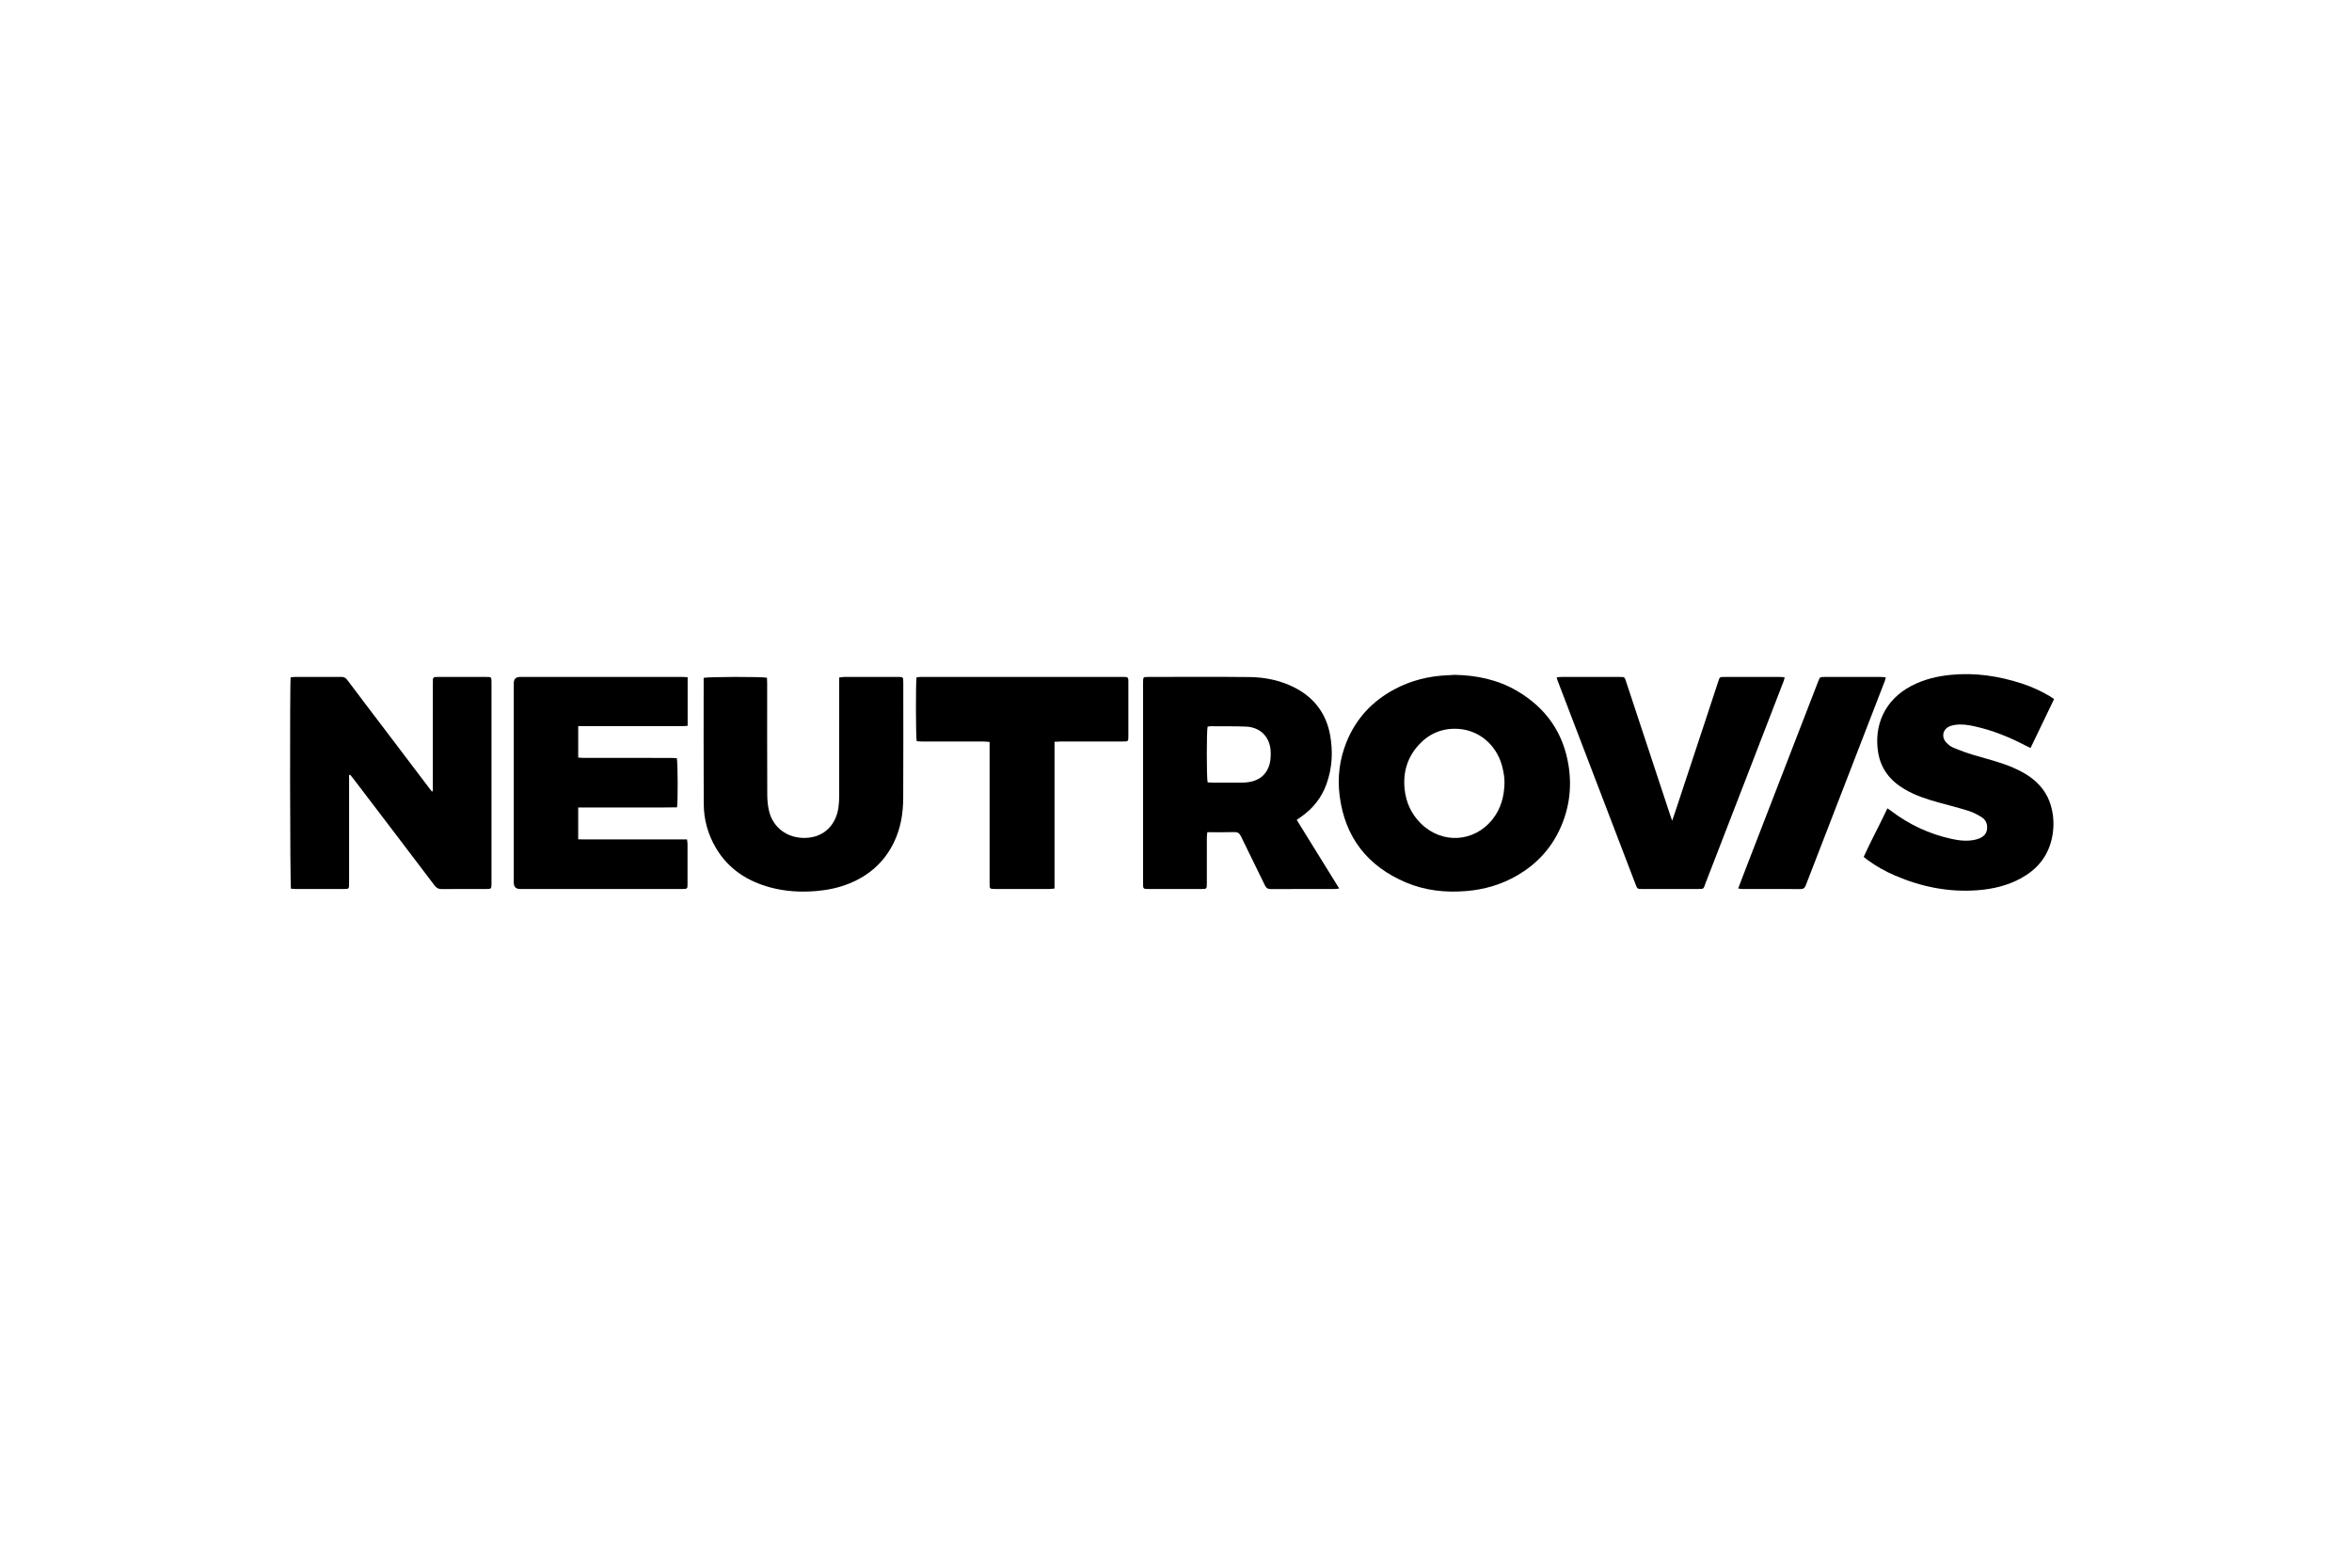 <?xml version="1.0" encoding="UTF-8"?>
<svg xmlns="http://www.w3.org/2000/svg" width="300" height="200" viewBox="0 0 300 200" fill="none">
  <g clip-path="url(#clip0_34_1313)">
    <path d="M44.526 98.878V99.51C44.526 103.86 44.526 108.208 44.526 112.558C44.526 113.462 44.567 113.416 43.665 113.416C41.708 113.416 39.75 113.416 37.795 113.416C37.564 113.416 37.33 113.394 37.115 113.382C36.988 112.954 36.954 87.119 37.074 86.414C37.237 86.398 37.412 86.364 37.589 86.364C39.564 86.36 41.54 86.367 43.513 86.358C43.851 86.358 44.078 86.455 44.29 86.738C45.965 88.97 47.655 91.186 49.341 93.408C51.189 95.846 53.036 98.286 54.885 100.726C54.95 100.812 55.021 100.892 55.118 101.01C55.263 100.812 55.206 100.613 55.206 100.434C55.211 96.048 55.209 91.664 55.211 87.277C55.211 86.299 55.148 86.362 56.124 86.362C58.045 86.362 59.967 86.362 61.886 86.362C62.049 86.362 62.212 86.367 62.375 86.371C62.57 86.378 62.672 86.484 62.681 86.679C62.688 86.824 62.69 86.969 62.69 87.114C62.69 95.631 62.69 104.147 62.69 112.666C62.69 113.412 62.688 113.414 61.938 113.416C60.071 113.416 58.204 113.407 56.339 113.425C55.936 113.43 55.682 113.298 55.435 112.972C52.025 108.468 48.597 103.975 45.176 99.48C45.013 99.267 44.841 99.059 44.673 98.848L44.531 98.88L44.526 98.878Z" fill="black"></path>
    <path d="M165.397 104.596C167.193 107.501 168.979 110.385 170.821 113.36C170.535 113.385 170.363 113.414 170.191 113.414C167.49 113.416 164.79 113.409 162.089 113.423C161.706 113.423 161.502 113.283 161.341 112.947C160.331 110.861 159.293 108.788 158.289 106.699C158.099 106.304 157.882 106.141 157.428 106.157C156.307 106.193 155.183 106.168 153.994 106.168C153.971 106.415 153.935 106.64 153.935 106.864C153.93 108.803 153.935 110.743 153.933 112.682C153.933 113.409 153.93 113.414 153.217 113.414C150.987 113.414 148.758 113.414 146.528 113.414C146.401 113.414 146.275 113.409 146.148 113.407C145.928 113.405 145.812 113.298 145.808 113.074C145.806 112.929 145.801 112.784 145.801 112.639C145.801 104.138 145.801 95.638 145.801 87.137C145.801 87.101 145.801 87.064 145.801 87.028C145.808 86.369 145.81 86.362 146.472 86.362C150.767 86.362 155.063 86.326 159.359 86.376C161.457 86.401 163.494 86.826 165.365 87.846C167.746 89.142 169.18 91.136 169.661 93.793C170.039 95.896 169.926 97.976 169.203 100.006C168.566 101.791 167.438 103.189 165.884 104.258C165.737 104.36 165.589 104.462 165.399 104.594L165.397 104.596ZM154.03 92.699C153.896 93.207 153.896 99.281 154.034 99.809C154.229 99.82 154.44 99.845 154.653 99.847C155.813 99.852 156.973 99.852 158.131 99.847C158.457 99.847 158.786 99.845 159.107 99.804C160.362 99.646 161.337 99.075 161.819 97.849C162.048 97.269 162.089 96.657 162.082 96.034C162.059 94.097 160.827 92.765 158.892 92.695C157.408 92.64 155.922 92.661 154.438 92.651C154.3 92.651 154.159 92.686 154.032 92.704L154.03 92.699Z" fill="black"></path>
    <path d="M185.527 86.095C188.343 86.147 191.037 86.704 193.489 88.138C197.195 90.309 199.441 93.499 200.089 97.779C200.517 100.618 200.123 103.341 198.892 105.926C197.714 108.4 195.895 110.306 193.53 111.681C191.509 112.854 189.322 113.493 186.993 113.681C184.351 113.894 181.778 113.618 179.328 112.58C174.444 110.507 171.568 106.859 170.877 101.562C170.567 99.181 170.857 96.863 171.761 94.638C172.969 91.666 175.03 89.459 177.844 87.948C179.988 86.797 182.29 86.237 184.714 86.142C184.986 86.131 185.255 86.111 185.527 86.095ZM191.9 99.847C191.889 99.625 191.896 99.297 191.846 98.977C191.774 98.513 191.692 98.046 191.561 97.597C190.784 94.951 188.622 93.152 185.989 92.987C184.027 92.865 182.342 93.551 181.014 94.974C179.512 96.582 178.927 98.533 179.167 100.726C179.351 102.407 180.019 103.848 181.225 105.047C183.91 107.718 188.047 107.483 190.387 104.505C191.434 103.173 191.869 101.626 191.903 99.847H191.9Z" fill="black"></path>
    <path d="M87.71 86.403V92.597C87.433 92.615 87.186 92.642 86.937 92.642C82.786 92.645 78.636 92.642 74.485 92.642H73.751V96.646C73.989 96.662 74.218 96.689 74.446 96.689C78.162 96.691 81.878 96.689 85.593 96.693C85.843 96.693 86.094 96.714 86.328 96.725C86.457 97.165 86.482 102.339 86.355 102.997C84.982 103.033 83.593 103.008 82.206 103.012C80.793 103.017 79.379 103.012 77.965 103.012H73.749V107.081C74.662 107.1 75.579 107.088 76.495 107.091C77.419 107.091 78.343 107.091 79.268 107.091H87.63C87.655 107.306 87.694 107.478 87.694 107.652C87.698 109.374 87.698 111.096 87.694 112.818C87.694 113.38 87.664 113.4 87.114 113.412C86.987 113.414 86.86 113.412 86.733 113.412C79.936 113.412 73.139 113.412 66.342 113.412C65.804 113.412 65.535 113.144 65.533 112.61C65.533 104.127 65.533 95.644 65.533 87.162C65.533 86.627 65.803 86.36 66.342 86.36C73.212 86.36 80.081 86.36 86.951 86.36C87.182 86.36 87.413 86.385 87.703 86.401L87.71 86.403Z" fill="black"></path>
    <path d="M89.753 86.48C90.254 86.33 97.25 86.317 97.828 86.462C97.837 86.672 97.853 86.901 97.853 87.13C97.853 91.879 97.844 96.628 97.864 101.374C97.867 102.074 97.932 102.79 98.093 103.47C98.585 105.541 100.379 106.955 102.715 106.898C105.266 106.835 106.666 105.058 106.943 103.012C107.006 102.548 107.038 102.077 107.038 101.608C107.045 96.786 107.042 91.965 107.042 87.146V86.439C107.262 86.41 107.45 86.367 107.638 86.364C109.958 86.36 112.278 86.36 114.598 86.362C114.707 86.362 114.816 86.369 114.925 86.376C115.095 86.387 115.19 86.48 115.201 86.65C115.21 86.813 115.215 86.976 115.215 87.139C115.215 92.033 115.233 96.927 115.206 101.818C115.194 103.787 114.882 105.706 114 107.505C112.786 109.982 110.874 111.679 108.338 112.709C106.968 113.267 105.54 113.557 104.068 113.679C102.119 113.84 100.196 113.731 98.306 113.228C95.336 112.44 92.914 110.876 91.319 108.183C90.301 106.461 89.776 104.582 89.764 102.595C89.733 97.394 89.753 92.194 89.753 86.992C89.753 86.815 89.753 86.636 89.753 86.478V86.48Z" fill="black"></path>
    <path d="M262 89.185C260.996 91.272 260.013 93.32 259 95.425C258.778 95.318 258.601 95.241 258.434 95.153C256.309 94.038 254.102 93.141 251.748 92.638C250.984 92.475 250.214 92.364 249.43 92.47C249.199 92.502 248.963 92.55 248.746 92.631C247.858 92.966 247.577 93.934 248.191 94.659C248.44 94.953 248.775 95.225 249.129 95.375C249.976 95.733 250.844 96.052 251.727 96.315C253.445 96.825 255.189 97.24 256.839 97.96C257.908 98.427 258.914 99 259.766 99.802C260.974 100.939 261.637 102.355 261.848 103.996C261.986 105.067 261.925 106.128 261.667 107.174C261.121 109.386 259.757 110.958 257.793 112.037C256.082 112.977 254.229 113.416 252.292 113.568C248.601 113.858 245.089 113.151 241.709 111.699C240.474 111.169 239.309 110.509 238.22 109.719C238.061 109.603 237.909 109.476 237.714 109.322C238.664 107.231 239.749 105.235 240.739 103.128C240.92 103.25 241.038 103.321 241.147 103.404C243.485 105.19 246.086 106.411 248.961 107.032C249.974 107.249 251 107.358 252.027 107.104C252.167 107.07 252.305 107.027 252.439 106.973C252.969 106.751 253.368 106.415 253.445 105.801C253.531 105.122 253.291 104.569 252.713 104.222C252.203 103.919 251.669 103.629 251.107 103.454C249.831 103.053 248.533 102.722 247.241 102.369C245.753 101.961 244.294 101.481 242.955 100.699C241.122 99.63 239.894 98.103 239.556 95.968C239.006 92.491 240.422 89.296 243.746 87.531C245.338 86.686 247.044 86.269 248.83 86.095C251.927 85.789 254.929 86.242 257.87 87.194C259.132 87.601 260.33 88.156 261.472 88.829C261.64 88.927 261.794 89.047 261.998 89.183L262 89.185Z" fill="black"></path>
    <path d="M198.564 86.405C198.808 86.387 198.981 86.364 199.155 86.364C201.656 86.362 204.158 86.362 206.657 86.364C207.212 86.364 207.216 86.369 207.402 86.931C209.276 92.602 211.147 98.273 213.021 103.944C213.091 104.159 213.171 104.37 213.288 104.705C213.463 104.191 213.599 103.801 213.728 103.411C215.062 99.374 216.399 95.336 217.731 91.299C218.214 89.838 218.69 88.376 219.172 86.915C219.351 86.369 219.356 86.364 219.936 86.364C222.31 86.362 224.685 86.364 227.057 86.364C227.231 86.364 227.406 86.389 227.632 86.405C227.585 86.6 227.567 86.74 227.517 86.867C225.831 91.24 224.143 95.611 222.453 99.983C220.828 104.186 219.211 108.391 217.575 112.589C217.233 113.471 217.428 113.414 216.385 113.414C214.084 113.414 211.782 113.414 209.482 113.414C208.843 113.414 208.845 113.409 208.621 112.827C206.26 106.658 203.902 100.491 201.541 94.324C200.589 91.84 199.64 89.355 198.691 86.872C198.645 86.756 198.623 86.632 198.559 86.405H198.564Z" fill="black"></path>
    <path d="M134.509 113.357C134.26 113.38 134.065 113.412 133.872 113.412C131.534 113.416 129.196 113.414 126.858 113.412C126.749 113.412 126.64 113.407 126.532 113.4C126.335 113.389 126.237 113.278 126.233 113.088C126.226 112.888 126.224 112.689 126.224 112.49C126.224 106.816 126.224 101.143 126.224 95.47C126.224 95.219 126.224 94.967 126.224 94.659C125.945 94.636 125.718 94.602 125.492 94.602C122.864 94.598 120.235 94.602 117.607 94.598C117.376 94.598 117.145 94.573 116.928 94.559C116.805 94.099 116.792 86.965 116.909 86.405C117.091 86.391 117.283 86.36 117.478 86.36C126.069 86.358 134.661 86.36 143.252 86.36C143.361 86.36 143.47 86.364 143.578 86.367C143.798 86.371 143.912 86.48 143.916 86.702C143.916 86.829 143.923 86.956 143.923 87.082C143.923 89.348 143.923 91.614 143.923 93.879C143.923 94.025 143.916 94.169 143.909 94.314C143.898 94.487 143.798 94.577 143.631 94.586C143.449 94.595 143.268 94.6 143.087 94.6C140.477 94.6 137.867 94.6 135.257 94.6C135.026 94.6 134.797 94.623 134.507 94.638V113.357H134.509Z" fill="black"></path>
    <path d="M221.703 113.351C222.045 112.456 222.351 111.647 222.664 110.84C224.653 105.693 226.644 100.547 228.636 95.4C229.732 92.565 230.827 89.731 231.926 86.897C232.13 86.371 232.134 86.367 232.721 86.364C235.113 86.364 237.504 86.364 239.896 86.364C240.089 86.364 240.281 86.391 240.528 86.41C240.481 86.6 240.463 86.738 240.415 86.865C238.596 91.573 236.776 96.281 234.953 100.989C233.412 104.97 231.862 108.951 230.333 112.936C230.201 113.28 230.032 113.421 229.667 113.421C227.184 113.412 224.703 113.416 222.22 113.414C222.081 113.414 221.941 113.38 221.705 113.351H221.703Z" fill="black"></path>
  </g>
  <defs>
    <clipPath id="clip0_34_1313">
      <rect width="300" height="200" fill="white"></rect>
    </clipPath>
  </defs>
</svg>
